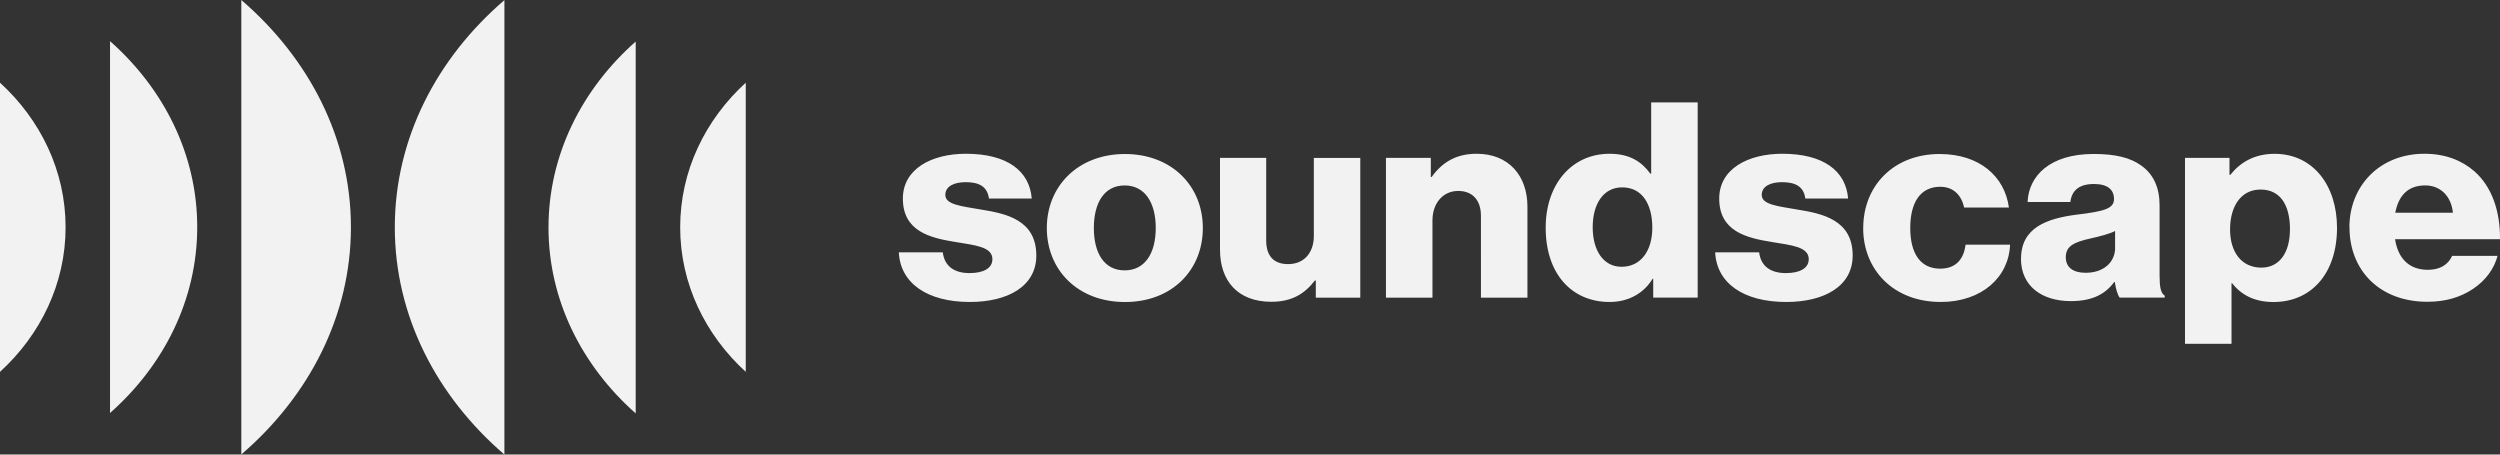 <svg xmlns="http://www.w3.org/2000/svg" width="165" height="30" fill="none"><rect width="100%" height="100%" fill="#333333" stroke="none"/><g fill="#F2F2F2" clip-path="url(#a)"><path d="M59.325 16.654h2.899c.113.918.752 1.37 1.769 1.37.924 0 1.505-.325 1.505-.918 0-.829-1.166-.92-2.446-1.136-1.677-.269-3.463-.705-3.463-2.867 0-1.946 1.882-2.955 4.16-2.955 2.728 0 4.2 1.134 4.346 2.955h-2.823c-.113-.829-.698-1.08-1.543-1.08-.753 0-1.338.268-1.338.844 0 .649 1.092.74 2.317.957 1.694.268 3.689.685 3.689 3.043 0 2.018-1.865 3.063-4.387 3.063-2.823 0-4.592-1.245-4.688-3.28M76.28 15.05c0-1.675-.716-2.811-2.054-2.811-1.338 0-2.032 1.133-2.032 2.81 0 1.678.698 2.795 2.032 2.795 1.335 0 2.053-1.117 2.053-2.795Zm-7.19 0c0-2.775 2.07-4.885 5.157-4.885 3.086 0 5.14 2.106 5.14 4.884 0 2.778-2.033 4.884-5.14 4.884-3.107 0-5.157-2.11-5.157-4.884ZM80.52 16.474V10.42h3.049v5.442c0 1.008.472 1.569 1.45 1.569 1.054 0 1.694-.757 1.694-1.854v-5.153h3.066v9.224h-2.936v-1.136h-.058c-.695.9-1.543 1.405-2.878 1.405-2.22 0-3.387-1.386-3.387-3.44M91.477 10.42h2.956v1.261h.055c.715-.992 1.639-1.533 2.973-1.533 2.108 0 3.35 1.442 3.35 3.496v6.001h-3.069V14.24c0-.973-.506-1.638-1.505-1.638-1 0-1.694.81-1.694 1.946v5.1h-3.07v-9.224l.004-.004ZM109.053 15.033c0-1.55-.66-2.667-1.994-2.667-1.225 0-1.941 1.081-1.941 2.63 0 1.55.716 2.612 1.903 2.612 1.28 0 2.032-1.065 2.032-2.579m-7.038 0c0-2.882 1.731-4.88 4.215-4.88 1.355 0 2.129.54 2.693 1.313h.055V6.758h3.069v12.884h-2.935v-1.245h-.038c-.582.953-1.581 1.533-2.844 1.533-2.467 0-4.215-1.821-4.215-4.9ZM113.205 16.654h2.898c.113.918.753 1.37 1.769 1.37.924 0 1.505-.325 1.505-.918 0-.829-1.166-.92-2.446-1.136-1.677-.269-3.463-.705-3.463-2.867 0-1.946 1.882-2.955 4.161-2.955 2.727 0 4.198 1.134 4.346 2.955h-2.823c-.113-.829-.698-1.08-1.544-1.08-.752 0-1.334.268-1.334.844 0 .649 1.091.74 2.313.957 1.694.268 3.689.685 3.689 3.043 0 2.018-1.865 3.063-4.387 3.063-2.823 0-4.592-1.245-4.688-3.28M122.973 15.05c0-2.775 1.995-4.885 5.044-4.885 2.614 0 4.29 1.461 4.571 3.531h-2.953c-.188-.828-.715-1.369-1.581-1.369-1.317 0-1.978 1.045-1.978 2.719s.661 2.686 1.978 2.686c.958 0 1.543-.54 1.673-1.585h2.936c-.075 2.126-1.844 3.783-4.575 3.783-3.107 0-5.119-2.11-5.119-4.884M139.596 16.346v-1.1c-.397.2-.962.34-1.581.484-1.184.253-1.673.541-1.673 1.245 0 .737.564 1.029 1.317 1.029 1.15 0 1.94-.668 1.94-1.658m-6.21.721c0-2.037 1.694-2.65 3.689-2.902 1.806-.216 2.446-.397 2.446-1.029 0-.596-.393-.992-1.317-.992-.979 0-1.468.415-1.564 1.189h-2.823c.075-1.714 1.451-3.171 4.366-3.171 1.448 0 2.426.252 3.124.756.828.577 1.222 1.478 1.222 2.63v4.65c0 .74.075 1.152.339 1.316v.128h-2.974c-.15-.2-.243-.56-.322-1.029h-.037c-.565.773-1.41 1.261-2.861 1.261-1.919 0-3.295-.992-3.295-2.81M151.139 15.14c0-1.585-.623-2.63-1.94-2.63s-2.015 1.137-2.015 2.63c0 1.495.752 2.523 2.07 2.523 1.167 0 1.882-.956 1.882-2.522m-6.926-4.72h2.936v1.117h.058c.657-.83 1.598-1.386 2.916-1.386 2.559 0 4.123 2.106 4.123 4.88 0 2.992-1.673 4.901-4.199 4.901-1.242 0-2.125-.468-2.727-1.244h-.037v4h-3.07V10.42ZM161.893 14.04c-.113-1.1-.828-1.802-1.827-1.802-1.167 0-1.769.701-1.978 1.802h3.805Zm-6.833.973c0-2.758 2.012-4.865 4.951-4.865 1.372 0 2.464.433 3.295 1.154 1.147 1.008 1.711 2.614 1.694 4.487h-6.926c.189 1.242.904 2.018 2.166 2.018.808 0 1.338-.344 1.602-.92h2.994c-.209.829-.774 1.621-1.619 2.181-.807.541-1.789.849-3.011.849-3.182 0-5.139-2.106-5.139-4.9M0 15.033V5.458C2.672 7.9 4.329 11.275 4.329 15c0 3.725-1.657 7.099-4.329 9.543V15.03v.003ZM7.262 15.026V2.716c3.551 3.141 5.755 7.482 5.755 12.27 0 4.79-2.2 9.13-5.755 12.272V15.026ZM15.927 15.046V0c4.465 3.84 7.234 9.143 7.234 14.997 0 5.854-2.769 11.157-7.234 14.996V15.046ZM49.22 14.967v9.575C46.548 22.1 44.892 18.726 44.892 15c0-3.725 1.656-7.099 4.328-9.542v9.512-.003ZM41.956 14.974v12.31c-3.551-3.141-5.755-7.482-5.755-12.271 0-4.79 2.204-9.13 5.755-12.271v12.232ZM33.29 14.954V30c-4.465-3.84-7.233-9.143-7.233-14.997 0-5.854 2.768-11.157 7.234-14.996v14.947Z"/></g><defs><clipPath id="a"><path fill="#fff" d="M0 0h165v30H0z"/></clipPath></defs></svg>